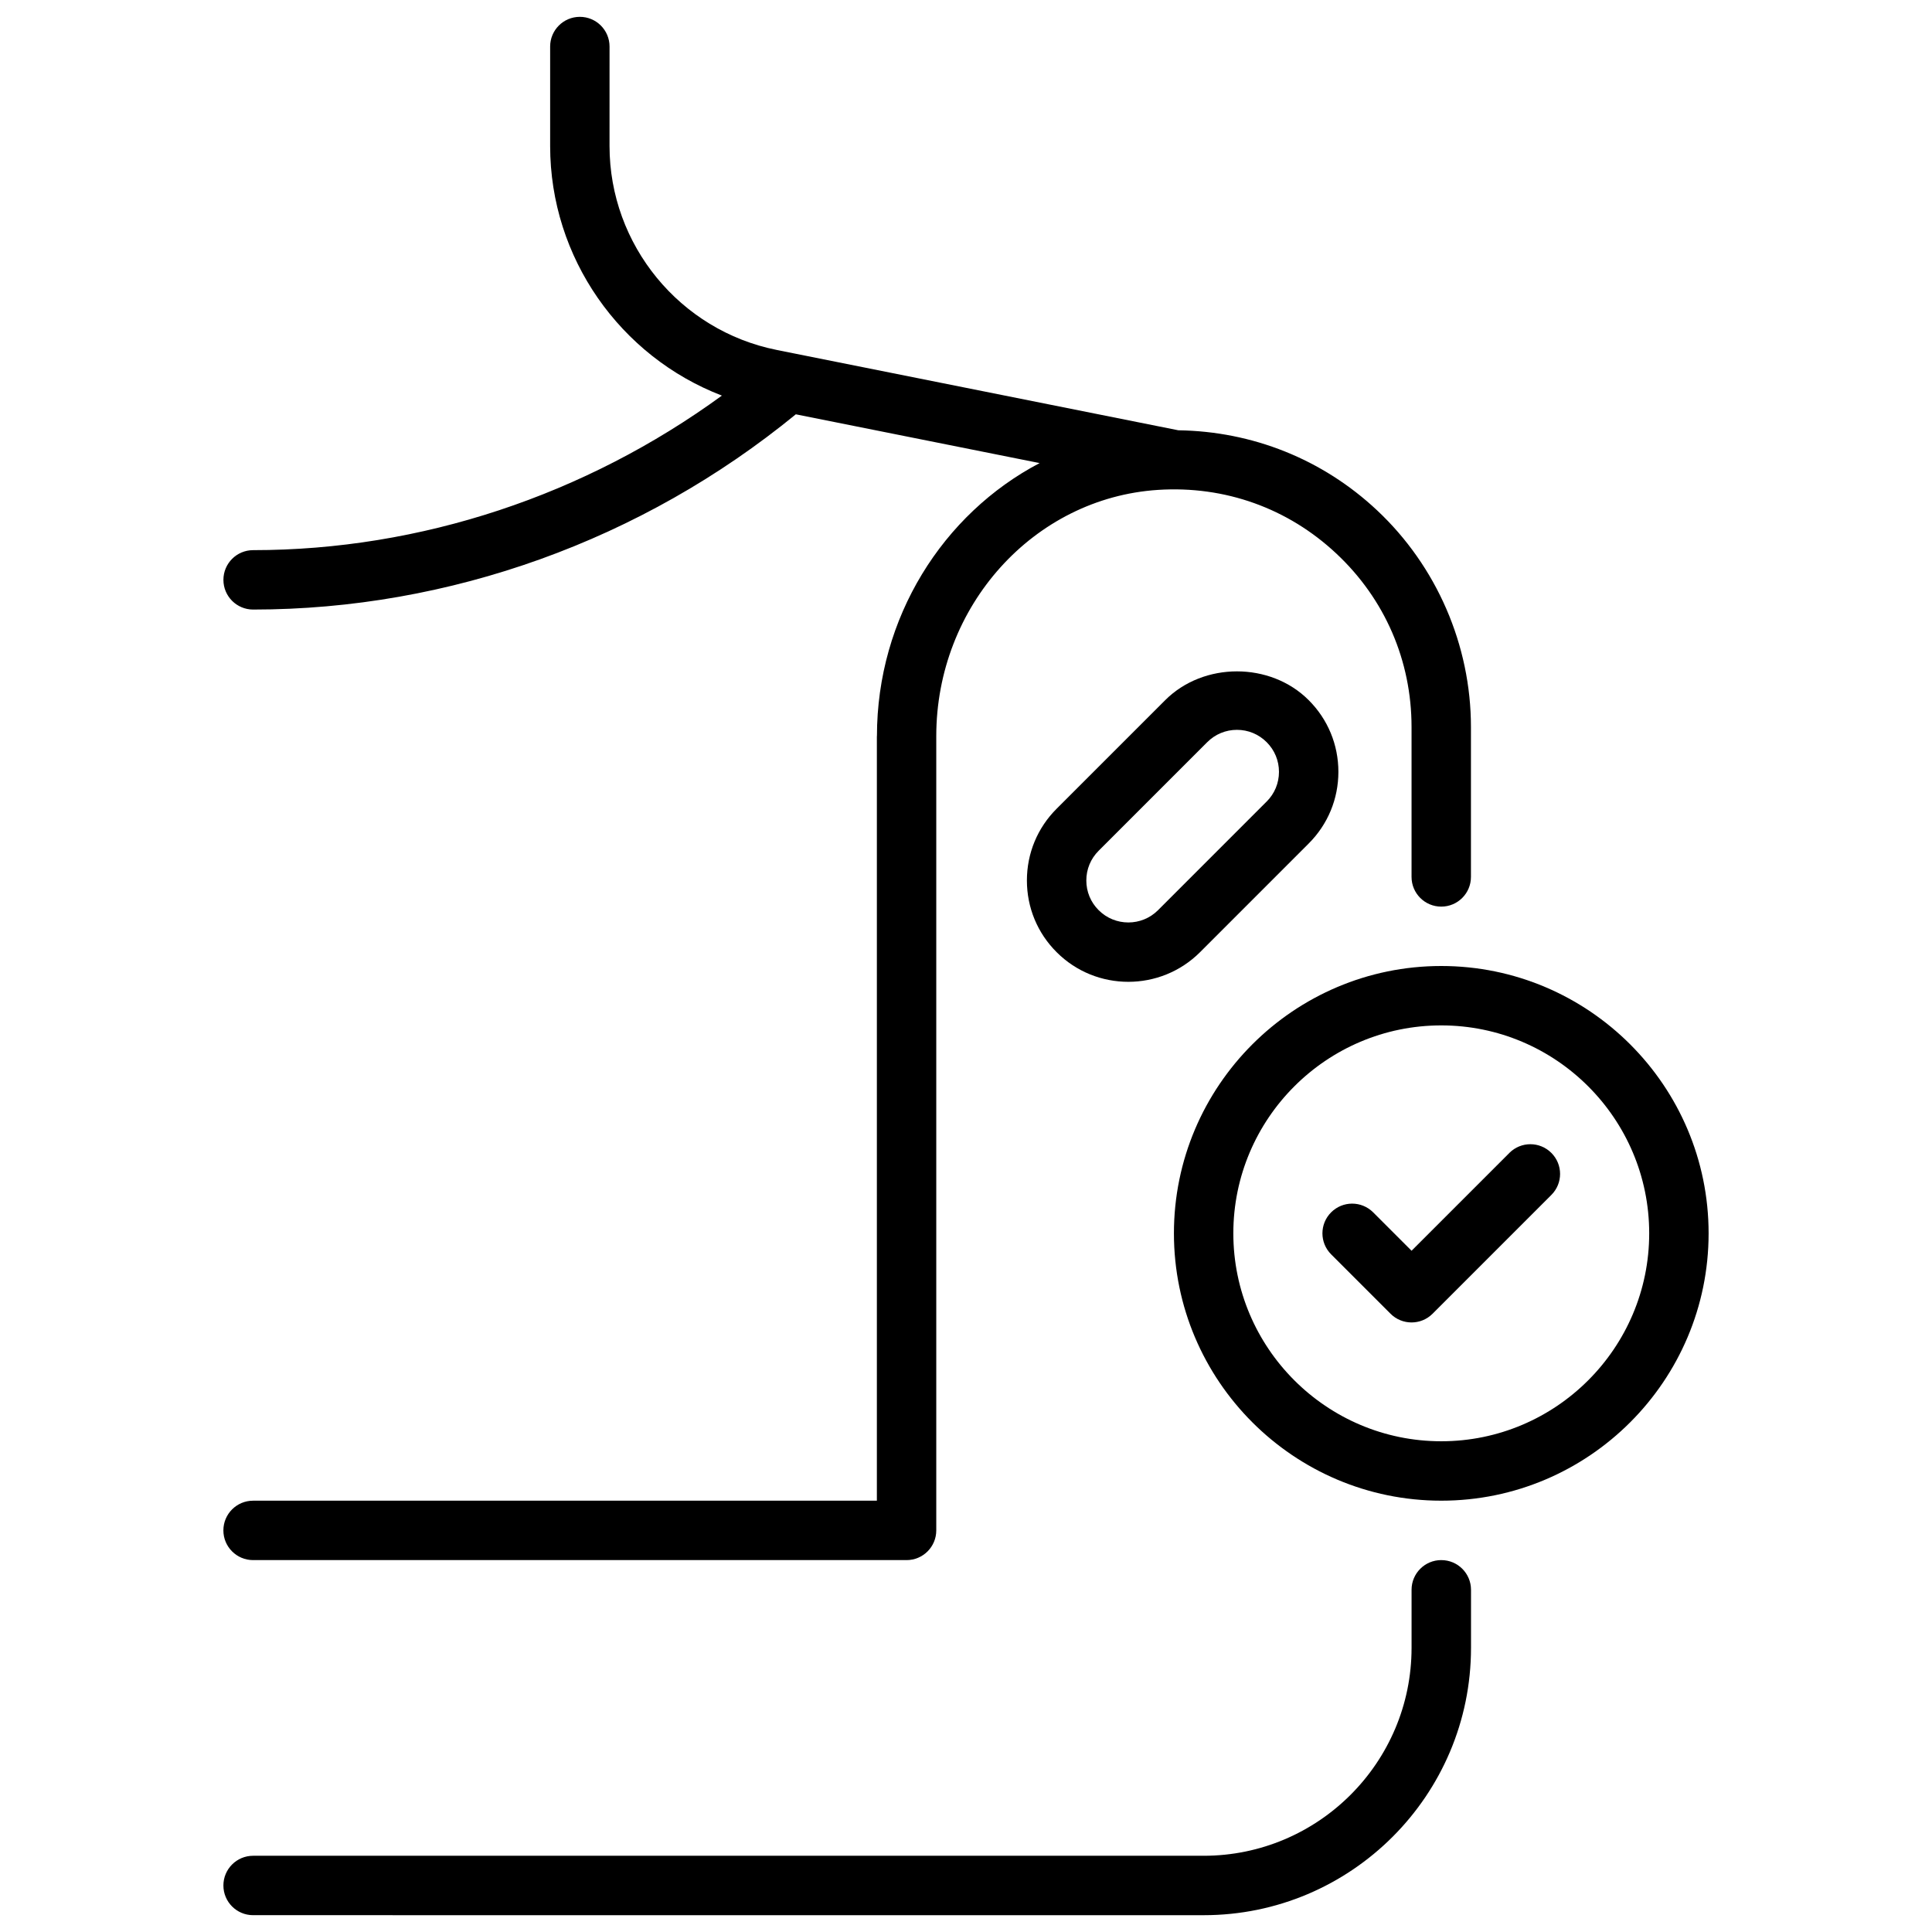 <?xml version="1.0" encoding="UTF-8"?>
<!-- Uploaded to: SVG Repo, www.svgrepo.com, Generator: SVG Repo Mixer Tools -->
<svg width="800px" height="800px" version="1.1" viewBox="144 144 512 512" xmlns="http://www.w3.org/2000/svg">
 <defs>
  <clipPath id="b">
   <path d="m203 557h331v94.902h-331z"/>
  </clipPath>
  <clipPath id="a">
   <path d="m203 148.09h331v409.91h-331z"/>
  </clipPath>
 </defs>
 <path d="m452.8 329.54-28.781 28.781c-5.086 5.078-7.879 11.824-7.879 19.012s2.793 13.934 7.879 19.004c5.234 5.242 12.113 7.856 18.996 7.856 6.879 0 13.77-2.621 19.012-7.856l28.781-28.789c5.086-5.078 7.879-11.824 7.879-19.004s-2.793-13.934-7.879-19.004c-10.141-10.156-27.836-10.164-38.008 0zm26.875 26.875-28.781 28.789c-4.336 4.344-11.406 4.344-15.742 0-2.109-2.102-3.266-4.894-3.266-7.871 0-2.977 1.156-5.769 3.266-7.871l28.781-28.781c2.109-2.109 4.902-3.266 7.871-3.266s5.762 1.156 7.871 3.266c2.109 2.102 3.266 4.894 3.266 7.871 0 2.977-1.156 5.769-3.266 7.871z"/>
 <path d="m525.95 400c-39.07 0-70.848 31.789-70.848 70.848 0 39.062 31.781 70.848 70.848 70.848 39.07 0 70.848-31.789 70.848-70.848 0-39.062-31.781-70.848-70.848-70.848zm0 125.95c-30.379 0-55.105-24.719-55.105-55.105 0-30.387 24.727-55.105 55.105-55.105 30.379 0 55.105 24.719 55.105 55.105 0 30.387-24.727 55.105-55.105 55.105z"/>
 <path d="m544 449.54-25.922 25.922-10.18-10.18c-3.078-3.078-8.055-3.078-11.133 0s-3.078 8.055 0 11.133l15.742 15.742c1.535 1.535 3.551 2.305 5.566 2.305s4.031-0.77 5.566-2.305l31.488-31.488c3.078-3.078 3.078-8.055 0-11.133s-8.055-3.078-11.133 0z"/>
 <g clip-path="url(#b)">
  <path d="m525.95 557.44c-4.352 0-7.871 3.527-7.871 7.871v15.383c0 30.387-24.727 55.105-55.105 55.105h-251.9c-4.352 0-7.871 3.527-7.871 7.871s3.519 7.871 7.871 7.871l251.91 0.004c39.07 0 70.848-31.789 70.848-70.848v-15.383c0-4.344-3.519-7.871-7.871-7.871z"/>
 </g>
 <g clip-path="url(#a)">
  <path d="m376.38 339.09v202.61h-165.31c-4.352 0-7.871 3.527-7.871 7.871s3.519 7.871 7.871 7.871h173.18c4.352 0 7.871-3.527 7.871-7.871v-210.48c0-34.465 25.812-63.133 58.773-65.266 17.719-1.141 34.434 4.856 47.262 16.887 12.848 12.035 19.918 28.363 19.918 45.957v39.723c0 4.344 3.519 7.871 7.871 7.871 4.352 0 7.871-3.527 7.871-7.871v-39.723c0-21.672-9.07-42.609-24.891-57.441-14.477-13.57-33.039-20.914-52.656-21.199l-101.96-20.395-4.473-0.898c-25.672-5.133-44.305-27.859-44.305-54.035l0.004-26.367c0-4.344-3.519-7.871-7.871-7.871-4.352 0-7.871 3.527-7.871 7.871v26.363c0 29.621 18.562 55.789 45.516 66.141-36.211 26.402-79.797 40.957-124.23 40.957-4.352 0-7.871 3.527-7.871 7.871s3.519 7.871 7.871 7.871c52.027 0 103.08-18.367 143.82-51.742l64.613 12.926c-25.633 13.445-43.113 40.941-43.113 72.367z"/>
 </g>
</svg>